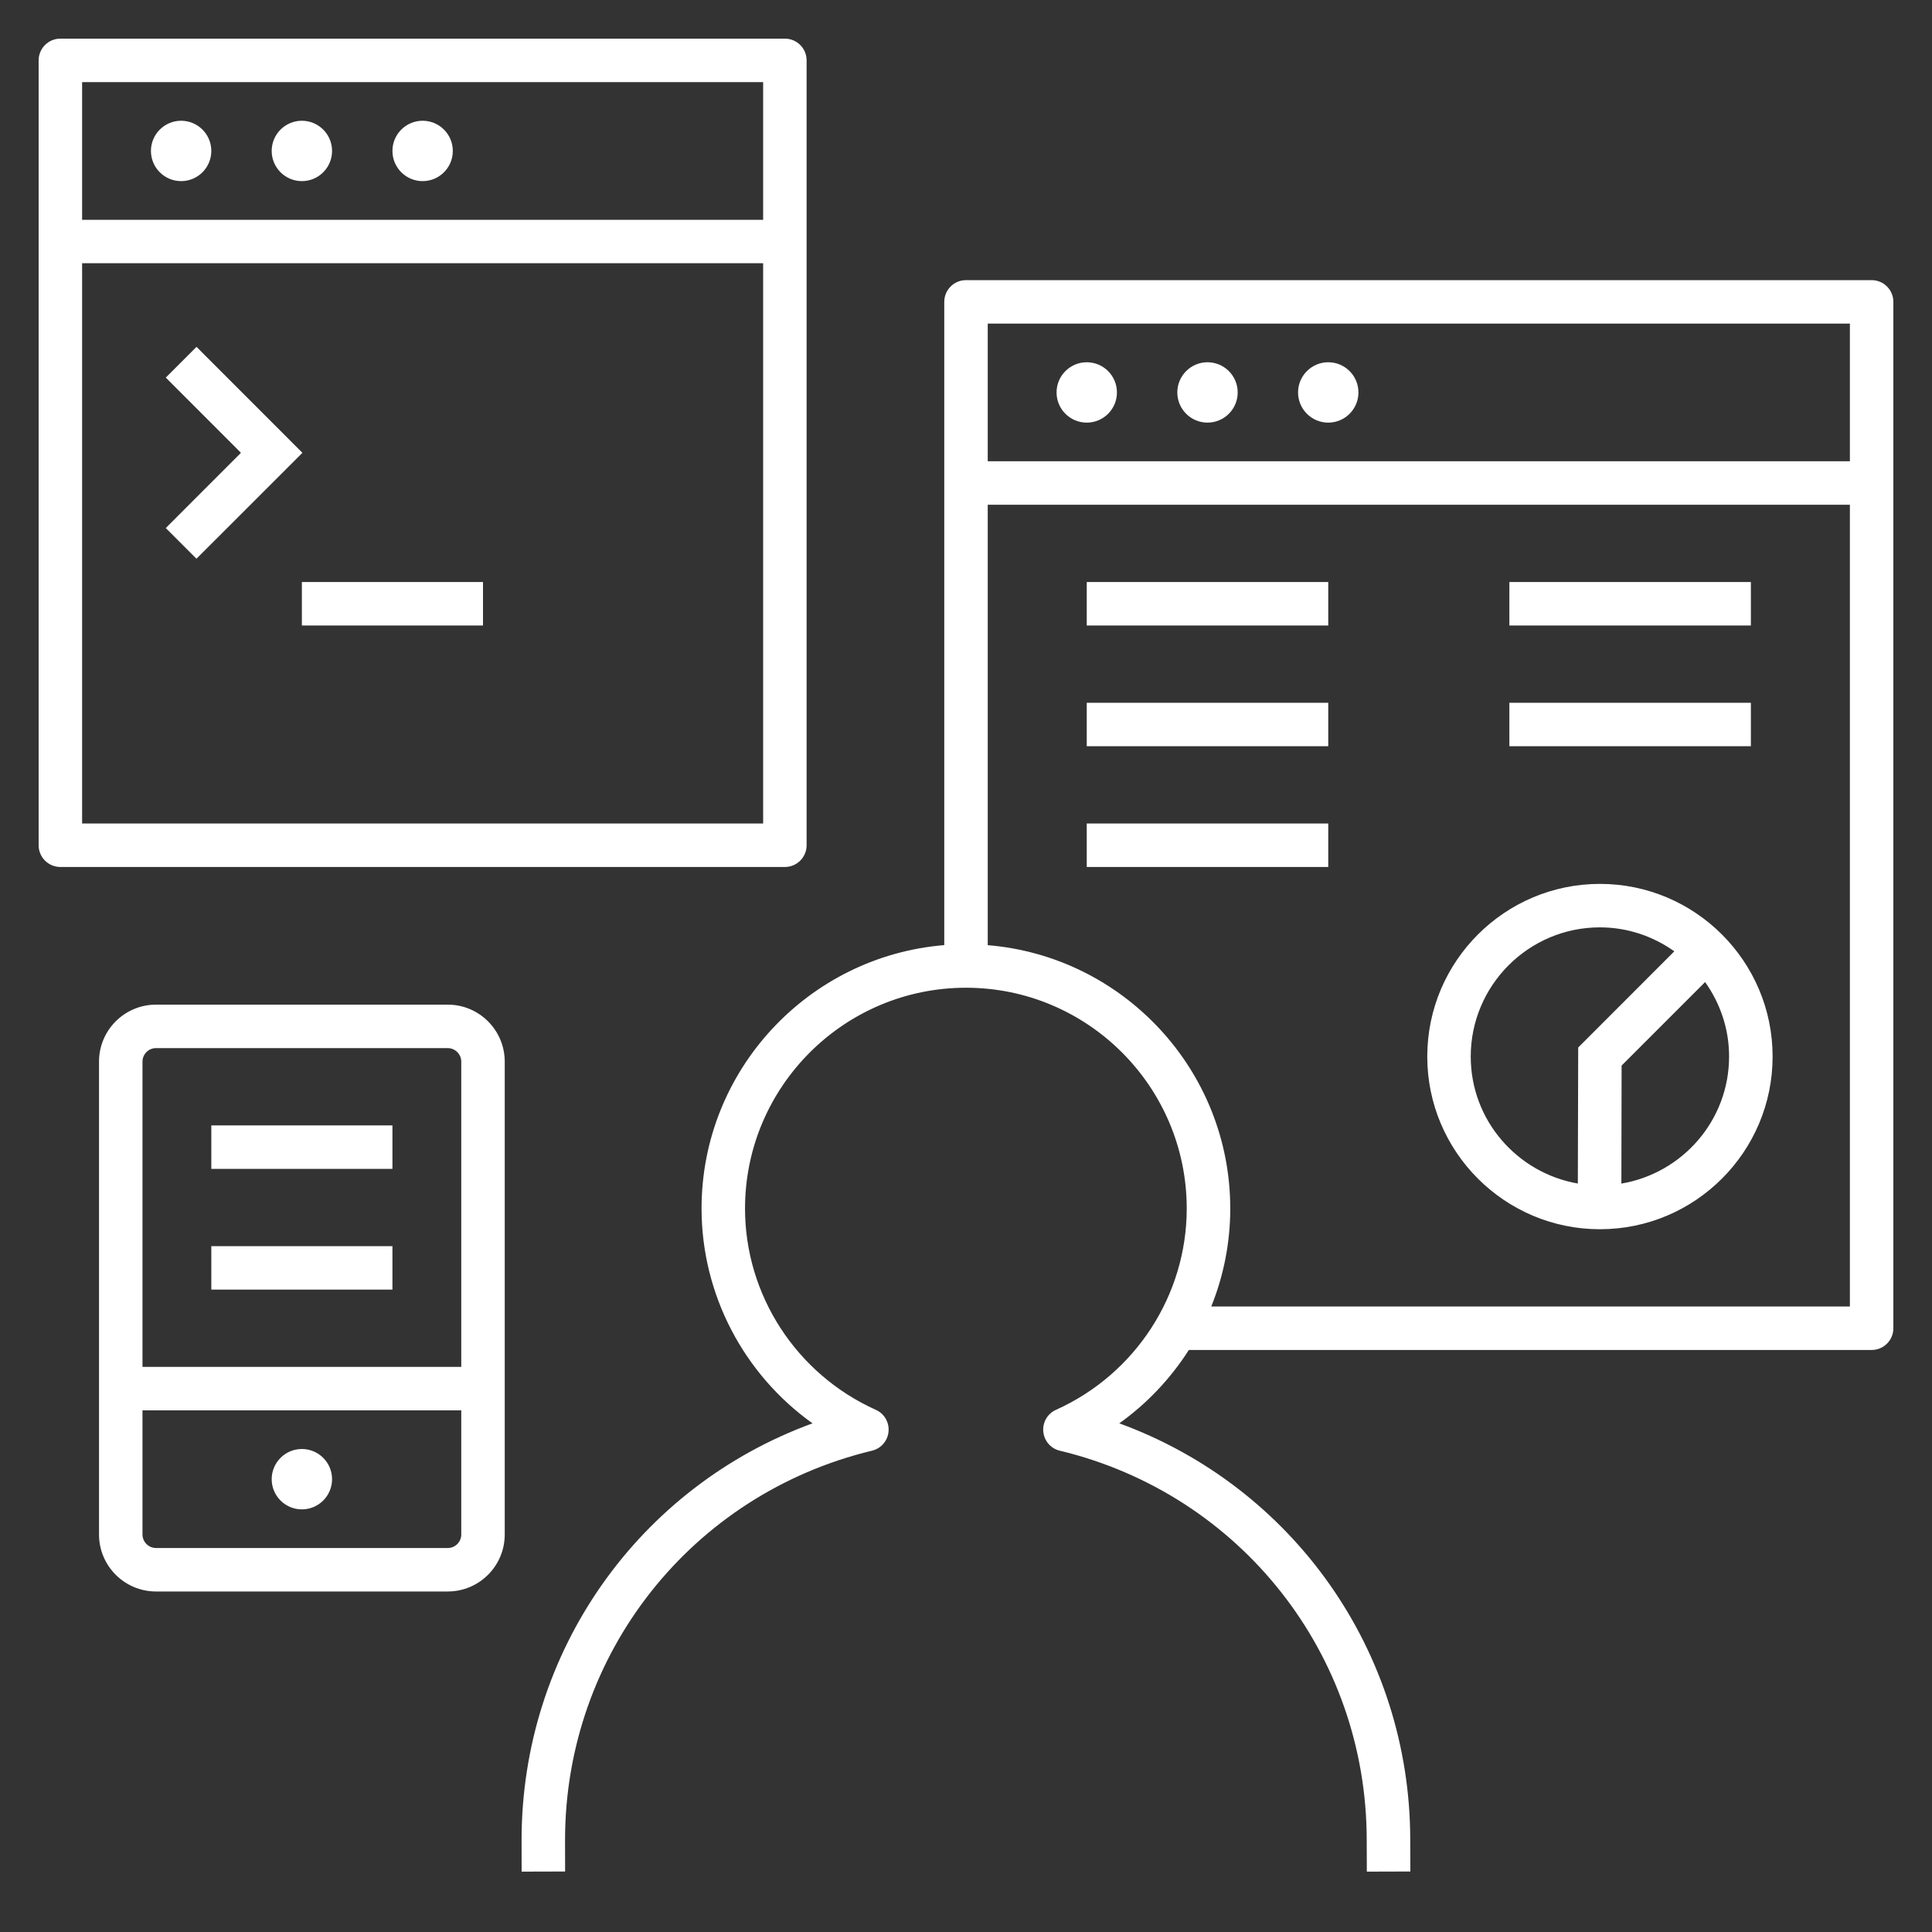 <svg width="32" height="32" viewBox="0 0 32 32" fill="none" xmlns="http://www.w3.org/2000/svg">
<rect x="0" y="0" width="32" height="32" fill="#333333" stroke="none"/>
<g clip-path="url(#clip0_0_3)">
<path d="M3.254 9.254L2.746 8.746L3.991 7.5L2.746 6.254L3.255 5.745L5.009 7.5L3.254 9.254ZM3 2C2.724 2 2.5 2.224 2.5 2.5C2.5 2.776 2.724 3 3 3C3.276 3 3.5 2.776 3.5 2.5C3.5 2.224 3.276 2 3 2ZM5.5 2.5C5.5 2.776 5.276 3 5 3C4.724 3 4.5 2.776 4.5 2.5C4.5 2.224 4.724 2 5 2C5.276 2 5.5 2.224 5.5 2.5ZM7.5 2.5C7.5 2.776 7.276 3 7 3C6.724 3 6.5 2.776 6.5 2.5C6.5 2.224 6.724 2 7 2C7.276 2 7.5 2.224 7.5 2.5ZM18.5 6.5C18.5 6.776 18.276 7 18 7C17.724 7 17.5 6.776 17.5 6.5C17.5 6.224 17.724 6 18 6C18.276 6 18.5 6.224 18.5 6.5ZM20.5 6.5C20.5 6.776 20.276 7 20 7C19.724 7 19.5 6.776 19.5 6.5C19.5 6.224 19.724 6 20 6C20.276 6 20.5 6.224 20.5 6.5ZM22.5 6.5C22.5 6.776 22.276 7 22 7C21.724 7 21.5 6.776 21.5 6.5C21.5 6.224 21.724 6 22 6C22.276 6 22.5 6.224 22.5 6.5ZM5.5 24.5C5.5 24.776 5.276 25 5 25C4.724 25 4.5 24.776 4.5 24.5C4.5 24.224 4.724 24 5 24C5.276 24 5.5 24.224 5.5 24.5ZM13 14.36H1C0.801 14.36 0.64 14.199 0.64 14V1C0.64 0.801 0.801 0.64 1 0.64H13C13.199 0.64 13.36 0.801 13.36 1V14C13.36 14.199 13.199 14.36 13 14.36ZM12.64 4.36H1.36V13.64H12.64V4.36ZM12.64 1.36H1.36V3.641H12.64V1.36ZM31.36 5V22C31.36 22.199 31.199 22.36 31 22.36H19.691C19.39 22.831 19.001 23.245 18.539 23.575C21.414 24.625 23.358 27.353 23.358 30.477L23.36 30.998L22.639 31L22.637 30.478C22.637 27.4 20.547 24.749 17.554 24.028C17.404 23.993 17.294 23.865 17.28 23.712C17.266 23.559 17.35 23.413 17.491 23.351C18.806 22.759 19.656 21.451 19.656 20.017C19.656 18 18.016 16.36 16 16.36C13.982 16.36 12.34 18 12.34 20.017C12.34 21.451 13.19 22.759 14.506 23.351C14.647 23.413 14.731 23.559 14.717 23.712C14.703 23.865 14.592 23.993 14.443 24.028C11.45 24.749 9.359 27.4 9.359 30.477L9.36 30.998L8.64 31L8.639 30.478C8.639 27.353 10.582 24.624 13.458 23.575C12.32 22.763 11.62 21.441 11.62 20.016C11.62 17.724 13.392 15.838 15.64 15.654V5C15.64 4.801 15.801 4.64 16 4.64H31C31.199 4.64 31.36 4.801 31.36 5ZM30.64 8.36H16.36V15.655C18.606 15.839 20.377 17.725 20.377 20.017C20.377 20.583 20.267 21.132 20.062 21.64H30.64V8.36ZM30.64 5.36H16.36V7.64H30.64V5.36ZM22 11.64H18V12.36H22V11.64ZM23.64 17.5C23.64 15.923 24.923 14.64 26.5 14.64C28.077 14.64 29.36 15.923 29.36 17.5C29.36 19.077 28.077 20.36 26.5 20.36C24.923 20.36 23.64 19.077 23.64 17.5ZM28.242 16.266L26.859 17.649L26.855 19.604C27.865 19.433 28.639 18.558 28.639 17.5C28.64 17.04 28.49 16.615 28.242 16.266ZM24.36 17.5C24.36 18.555 25.129 19.428 26.134 19.603L26.14 17.35L27.732 15.757C27.383 15.509 26.959 15.36 26.499 15.36C25.32 15.36 24.36 16.32 24.36 17.5ZM8 9.64H5V10.36H8V9.64ZM3.5 21.36H6.5V20.64H3.5V21.36ZM3.5 19.36H6.5V18.64H3.5V19.36ZM22 13.64H18V14.36H22V13.64ZM29 11.64H25V12.36H29V11.64ZM29 9.64H25V10.36H29V9.64ZM22 9.64H18V10.36H22V9.64ZM8.36 17.584V25.416C8.36 25.937 7.937 26.36 7.416 26.36H2.584C2.063 26.36 1.64 25.936 1.64 25.416V17.584C1.64 17.063 2.063 16.64 2.584 16.64H7.416C7.937 16.64 8.36 17.063 8.36 17.584ZM7.64 23.36H2.36V25.416C2.36 25.539 2.461 25.64 2.584 25.64H7.416C7.54 25.64 7.64 25.539 7.64 25.416V23.36ZM7.64 17.584C7.64 17.461 7.539 17.36 7.416 17.36H2.584C2.46 17.36 2.36 17.461 2.36 17.584V22.64H7.64V17.584Z" fill="white"/>
</g>
<defs>
<clipPath id="clip0_0_3">
<rect width="32" height="32" fill="white"/>
</clipPath>
</defs>
</svg>
